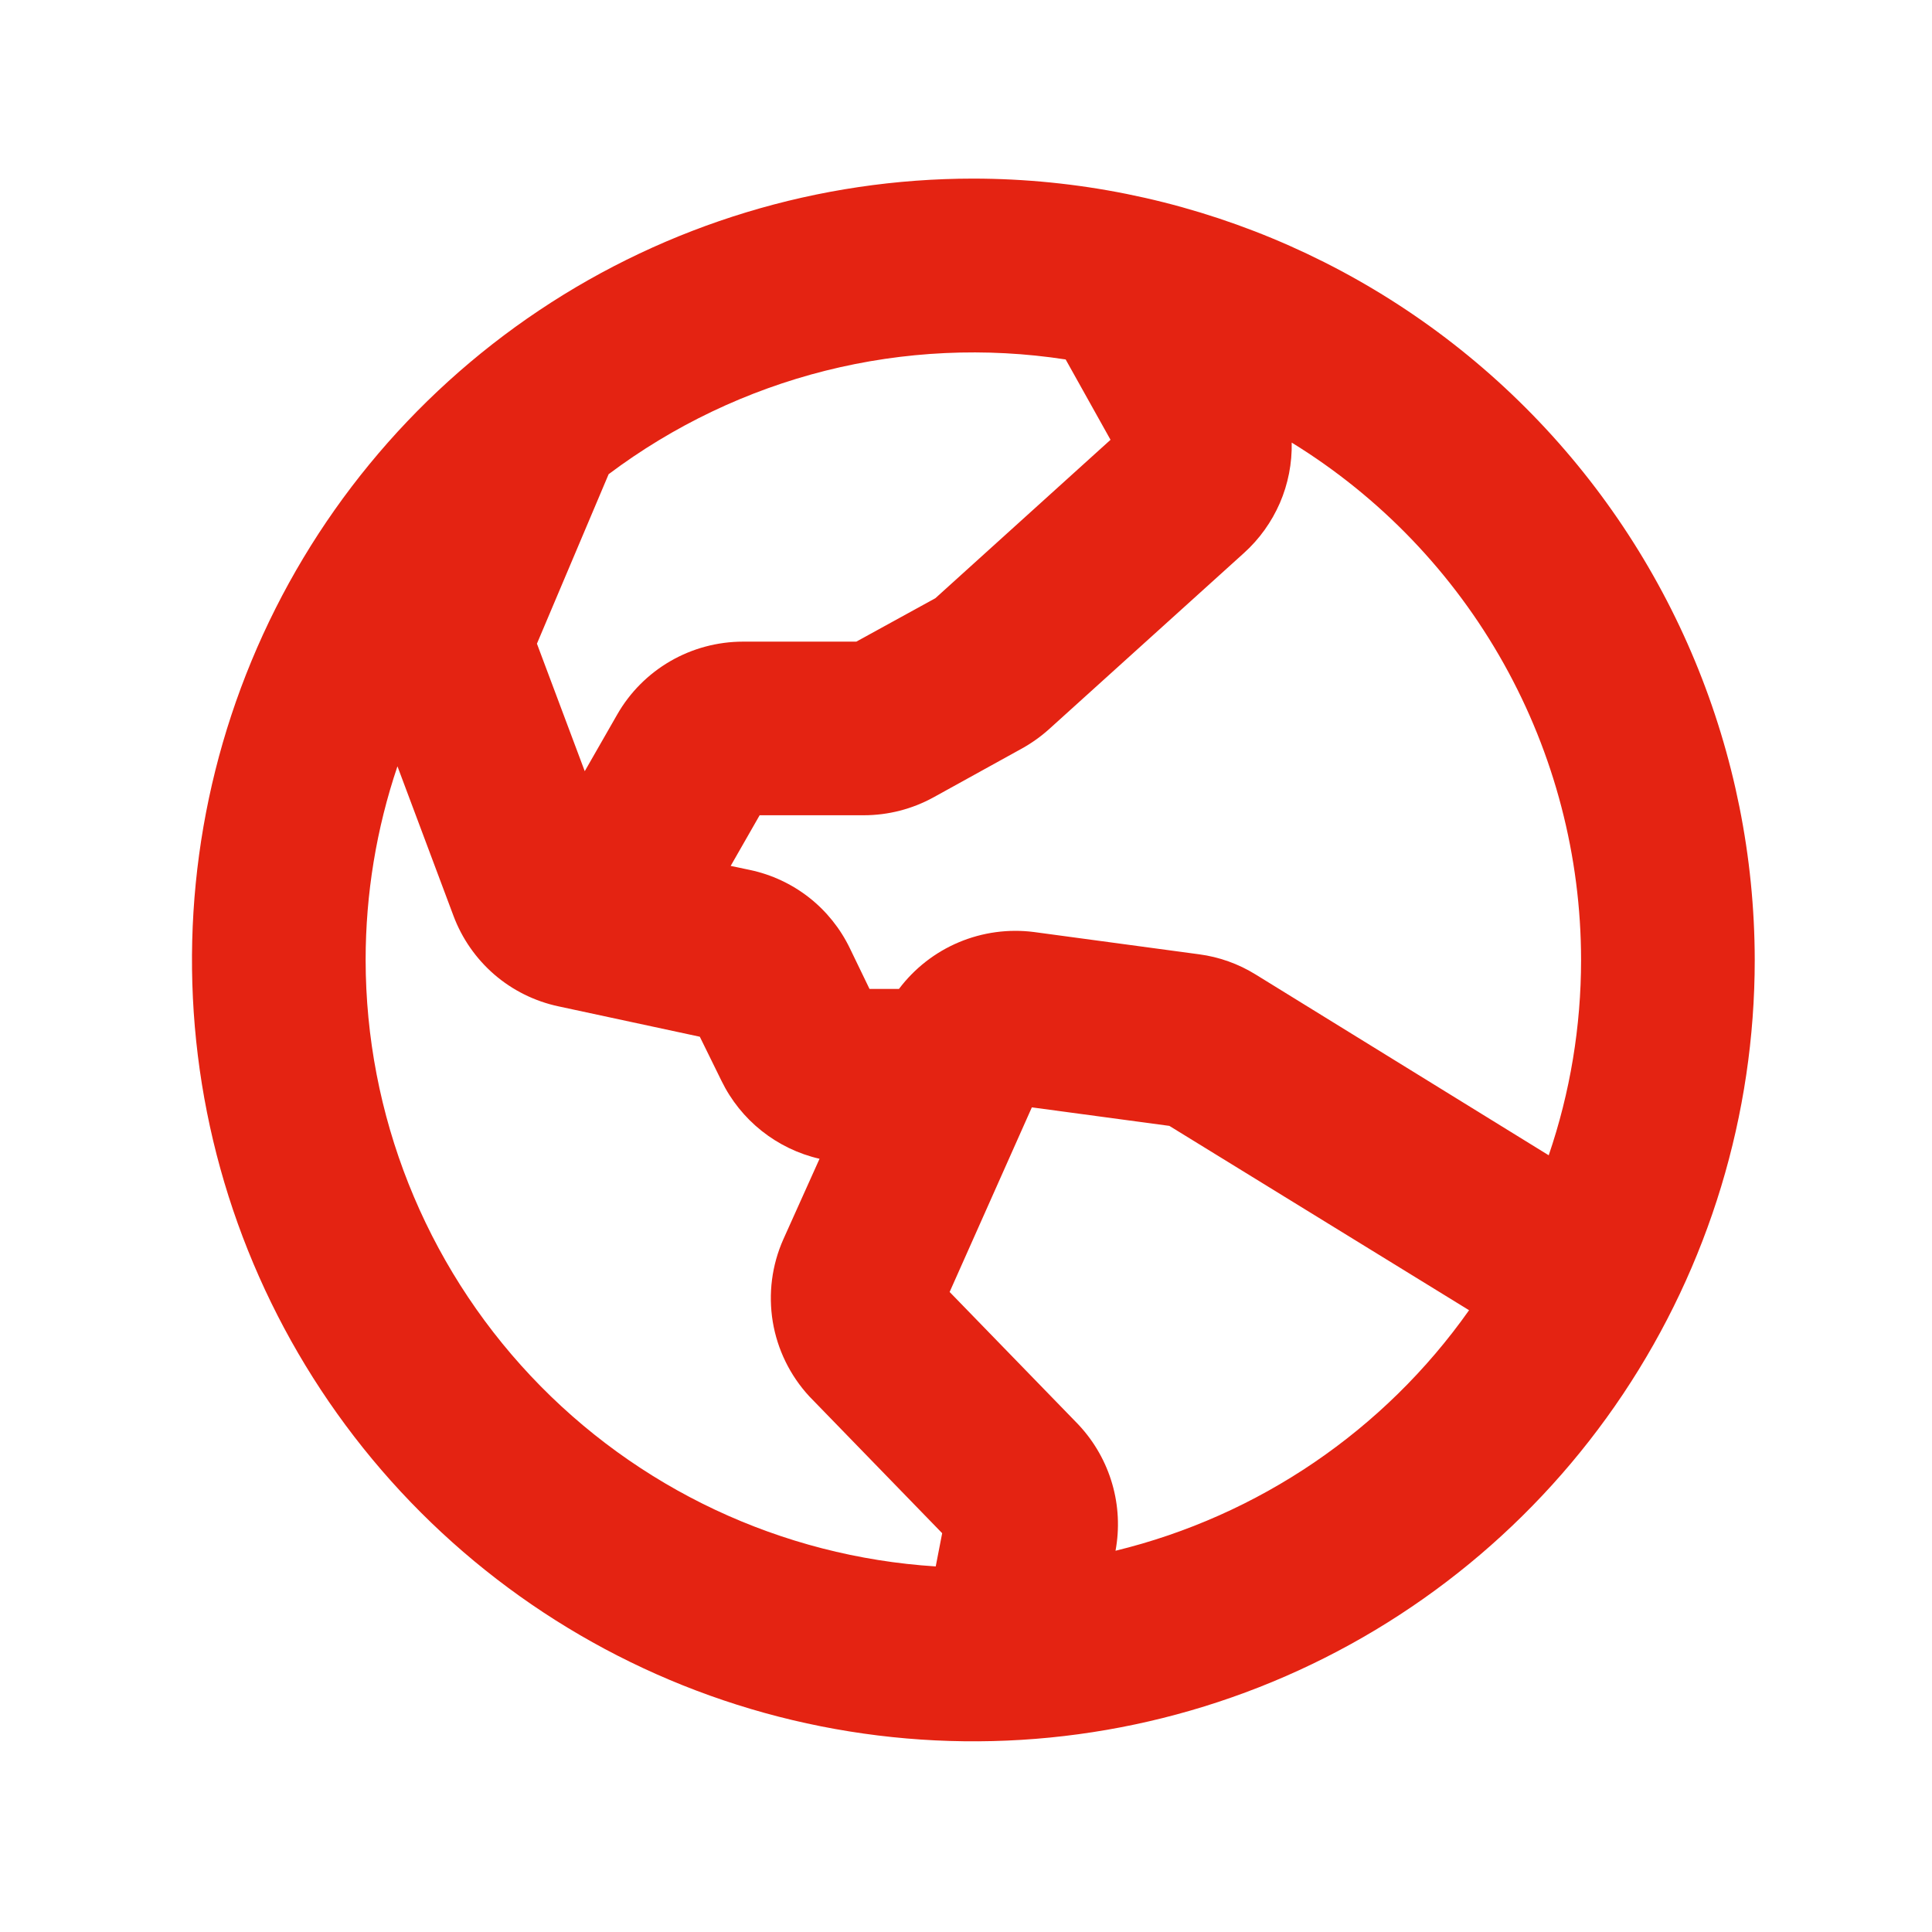 <?xml version="1.0" encoding="UTF-8"?> <svg xmlns="http://www.w3.org/2000/svg" width="36" height="36" viewBox="0 0 36 36" fill="none"><path d="M18.137 3.328C15.257 3.328 12.442 4.182 10.048 5.782C7.654 7.382 5.788 9.656 4.686 12.316C3.584 14.976 3.295 17.904 3.857 20.728C4.419 23.552 5.806 26.147 7.842 28.183C9.878 30.219 12.472 31.606 15.296 32.167C18.121 32.729 21.048 32.441 23.709 31.339C26.369 30.237 28.643 28.371 30.243 25.977C31.843 23.582 32.697 20.767 32.697 17.888C32.692 14.027 31.157 10.327 28.427 7.597C25.698 4.868 21.997 3.332 18.137 3.328ZM29.461 17.888C29.461 19.126 29.258 20.356 28.858 21.527L23.395 18.157C23.075 17.959 22.716 17.831 22.343 17.782L19.267 17.367C18.791 17.306 18.308 17.372 17.866 17.558C17.424 17.744 17.04 18.044 16.751 18.427H16.202L15.837 17.672C15.659 17.302 15.399 16.978 15.077 16.725C14.754 16.472 14.378 16.296 13.977 16.211L13.615 16.135L14.155 15.191H16.095C16.55 15.191 16.998 15.076 17.397 14.856L19.048 13.944C19.229 13.843 19.398 13.722 19.552 13.583L23.181 10.303C23.468 10.044 23.695 9.726 23.849 9.372C24.002 9.017 24.077 8.634 24.069 8.247C25.716 9.26 27.076 10.678 28.02 12.365C28.964 14.053 29.46 15.954 29.461 17.888ZM19.857 6.698L20.693 8.195L17.429 11.147L15.956 11.956H13.842C13.367 11.957 12.901 12.082 12.49 12.32C12.079 12.558 11.738 12.9 11.502 13.312L10.896 14.37L10.005 11.994L11.341 8.836C12.546 7.931 13.921 7.275 15.383 6.907C16.846 6.54 18.367 6.469 19.857 6.698ZM6.813 17.888C6.813 16.66 7.013 15.441 7.406 14.279L8.449 17.063C8.607 17.486 8.869 17.863 9.211 18.159C9.553 18.454 9.965 18.658 10.407 18.752L13.04 19.318L13.444 20.14C13.621 20.503 13.877 20.822 14.193 21.073C14.509 21.324 14.877 21.502 15.271 21.592L14.597 23.091C14.382 23.573 14.314 24.107 14.399 24.627C14.485 25.147 14.722 25.631 15.079 26.018L15.108 26.048L17.556 28.569L17.436 29.188C14.561 29.006 11.863 27.737 9.89 25.639C7.916 23.54 6.816 20.768 6.813 17.888ZM20.786 28.896C20.863 28.482 20.842 28.055 20.725 27.651C20.608 27.246 20.398 26.874 20.112 26.564L20.084 26.534L17.695 24.074L19.227 20.634L21.789 20.979L27.374 24.414C25.792 26.655 23.451 28.247 20.786 28.896Z" fill="#E42312"></path></svg> 